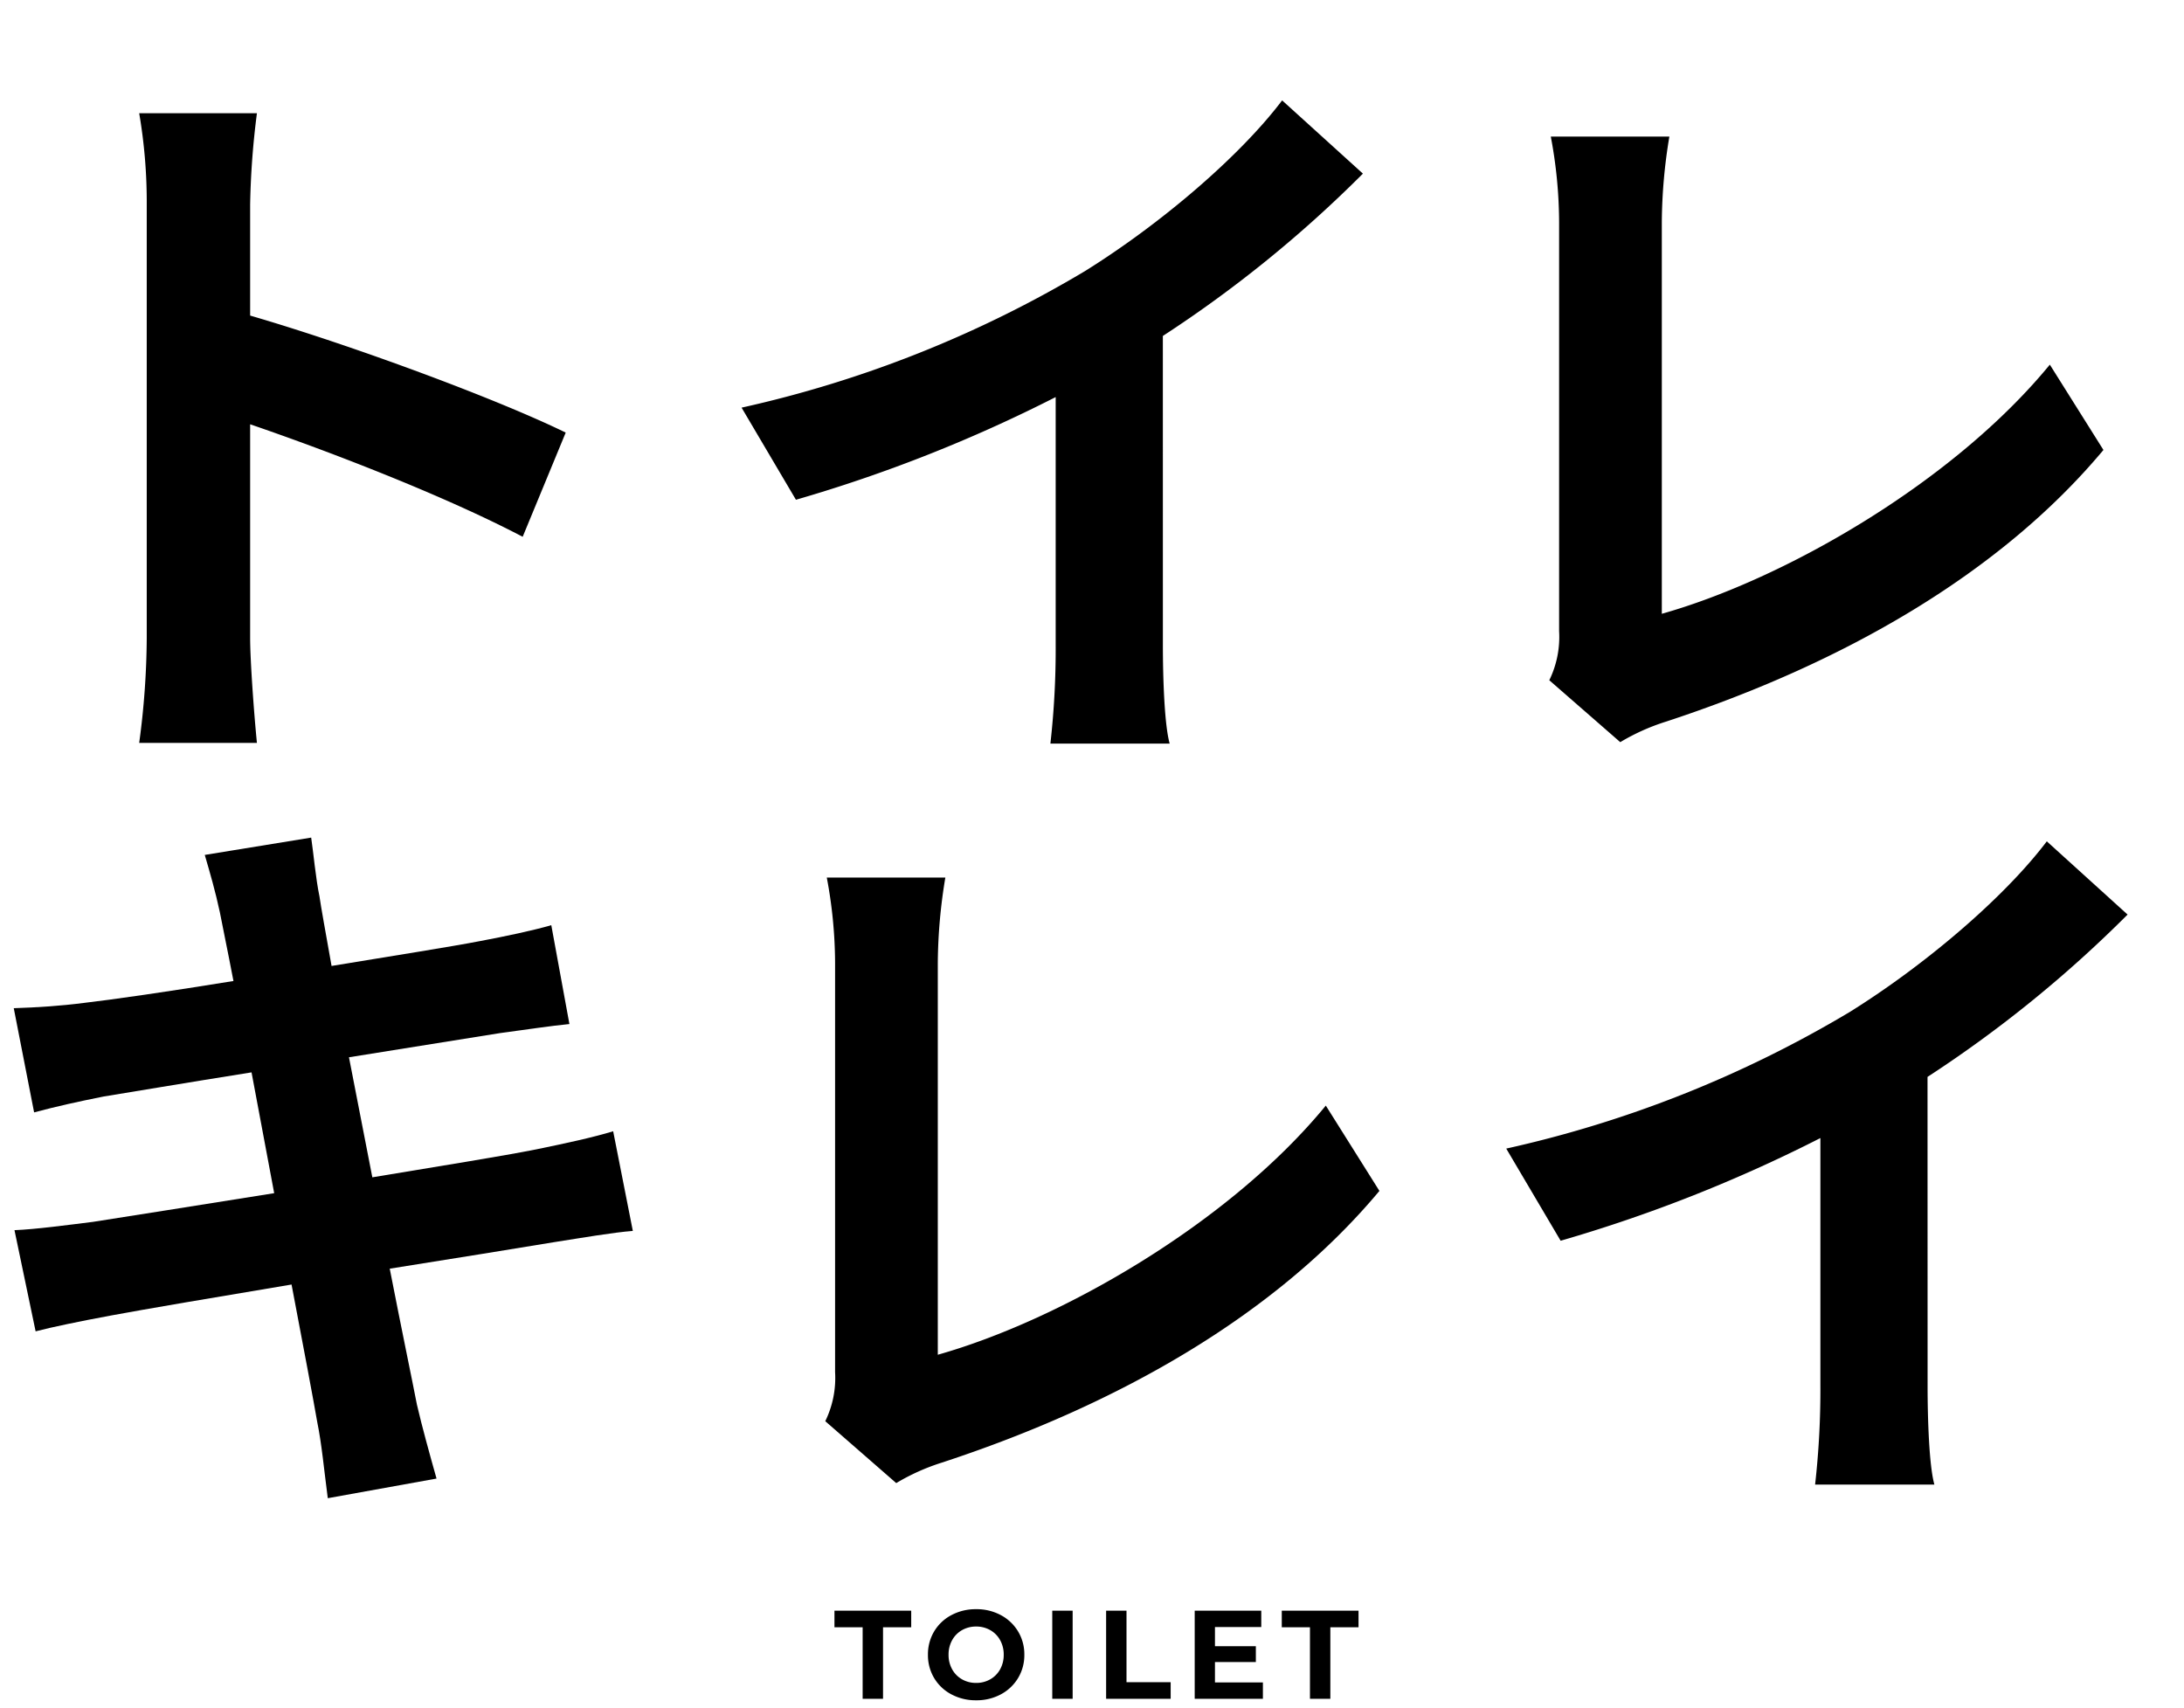 <svg xmlns="http://www.w3.org/2000/svg" xmlns:xlink="http://www.w3.org/1999/xlink" width="243" height="190" viewBox="0 0 243 190"><defs><clipPath id="a"><rect width="243" height="190" transform="translate(401 3647)" fill="none" stroke="#707070" stroke-width="1"/></clipPath></defs><g transform="translate(-401 -3647)" clip-path="url(#a)"><path d="M73-30.912c-7.728-3.78-23.856-9.744-35.112-13.02V-56.28a91.352,91.352,0,0,1,.756-10.164h-13.1a58.586,58.586,0,0,1,.84,10.164V-8.064a89.883,89.883,0,0,1-.84,11.676h13.1c-.336-3.36-.756-9.24-.756-11.676V-31.836c9.072,3.108,21.672,7.98,30.324,12.516ZM139.44-41.664a137.249,137.249,0,0,0,22.26-18.06l-8.988-8.148c-4.7,6.216-13.44,13.692-21.924,18.984a129.048,129.048,0,0,1-38.22,15.2l6.048,10.248a164.232,164.232,0,0,0,28.9-11.424V-7.308a94.073,94.073,0,0,1-.588,11H140.2c-.588-2.1-.756-7.308-.756-11Z" transform="translate(390.943 3726.041)"/><path d="M24.276,3.528a23.7,23.7,0,0,1,5.04-2.268C49.056-5.208,66.528-15.2,78.036-28.98l-5.964-9.492C61.32-25.368,42.588-14.616,28.9-10.752v-43.6a59.509,59.509,0,0,1,.84-9.492H16.548a51.912,51.912,0,0,1,.924,9.492V-8.82A10.97,10.97,0,0,1,16.38-3.36Z" transform="translate(557 3726.041)"/><path d="M74.34-35.616c-2.184.672-5.292,1.344-8.568,2.016-3.78.756-10.668,1.848-18.228,3.108l-2.6-13.356,16.8-2.688c2.52-.336,5.88-.84,7.728-1.008l-2.016-11c-2.016.588-5.208,1.26-7.9,1.764-3.024.588-9.408,1.6-16.548,2.772-.672-3.78-1.176-6.552-1.344-7.728-.42-2.016-.672-4.872-.924-6.552L28.9-66.36c.588,2.016,1.176,4.032,1.68,6.384.252,1.344.84,4.116,1.512,7.644-7.224,1.176-13.692,2.1-16.632,2.436-2.6.336-5.124.5-7.812.588L9.912-37.716c2.52-.672,4.788-1.176,7.728-1.764,2.6-.42,9.072-1.512,16.464-2.688l2.52,13.44c-8.484,1.344-16.3,2.6-20.16,3.192-2.688.336-6.468.84-8.736.924L10.08-13.356c1.932-.5,4.788-1.092,8.4-1.764s11.508-2.016,20.076-3.444C39.9-11.508,40.992-5.712,41.412-3.276c.5,2.436.756,5.292,1.176,8.484l12.1-2.184c-.756-2.688-1.6-5.712-2.184-8.232-.5-2.6-1.68-8.232-3.024-15.12,7.392-1.176,14.2-2.268,18.228-2.94,3.192-.5,6.636-1.092,8.82-1.26Z" transform="translate(394.883 3808.476)"/><path d="M24.276,3.528a23.7,23.7,0,0,1,5.04-2.268C49.056-5.208,66.528-15.2,78.036-28.98l-5.964-9.492C61.32-25.368,42.588-14.616,28.9-10.752v-43.6a59.509,59.509,0,0,1,.84-9.492H16.548a51.912,51.912,0,0,1,.924,9.492V-8.82A10.97,10.97,0,0,1,16.38-3.36ZM139.02-41.664a137.25,137.25,0,0,0,22.26-18.06l-8.988-8.148c-4.7,6.216-13.44,13.692-21.924,18.984a129.048,129.048,0,0,1-38.22,15.2L98.2-23.436a164.232,164.232,0,0,0,28.9-11.424V-7.308a94.073,94.073,0,0,1-.588,11h13.272c-.588-2.1-.756-7.308-.756-11Z" transform="translate(476.443 3808.476)"/><path d="M-26.019-7.952h-3.136V-9.8h8.54v1.848h-3.136V0h-2.268ZM-13.391.168A5.72,5.72,0,0,1-16.142-.49,4.884,4.884,0,0,1-18.06-2.3a4.949,4.949,0,0,1-.693-2.6,4.949,4.949,0,0,1,.693-2.6A4.884,4.884,0,0,1-16.142-9.31a5.72,5.72,0,0,1,2.751-.658,5.679,5.679,0,0,1,2.744.658A4.947,4.947,0,0,1-8.729-7.5a4.912,4.912,0,0,1,.7,2.6,4.912,4.912,0,0,1-.7,2.6A4.947,4.947,0,0,1-10.647-.49,5.679,5.679,0,0,1-13.391.168Zm0-1.932a3.11,3.11,0,0,0,1.568-.4,2.863,2.863,0,0,0,1.1-1.113,3.272,3.272,0,0,0,.4-1.624,3.272,3.272,0,0,0-.4-1.624,2.863,2.863,0,0,0-1.1-1.113,3.11,3.11,0,0,0-1.568-.4,3.11,3.11,0,0,0-1.568.4,2.863,2.863,0,0,0-1.1,1.113,3.272,3.272,0,0,0-.4,1.624,3.272,3.272,0,0,0,.4,1.624,2.863,2.863,0,0,0,1.1,1.113A3.11,3.11,0,0,0-13.391-1.764ZM-4.921-9.8h2.268V0H-4.921Zm5.992,0H3.339v7.952H8.253V0H1.071ZM18.515-1.82V0H10.927V-9.8h7.406v1.82H13.181v2.128h4.55v1.764h-4.55V-1.82Zm5.236-6.132H20.615V-9.8h8.54v1.848H26.019V0H23.751Z" transform="translate(523 3836)"/><path d="M0,0H244V192.345H0Z" transform="translate(401 3654.868)" fill="none"/><path d="M1,1V126.1H243V1H1M0,0H244V127.1H0Z" transform="translate(401 3654.868)" fill="rgba(0,0,0,0)"/></g></svg>